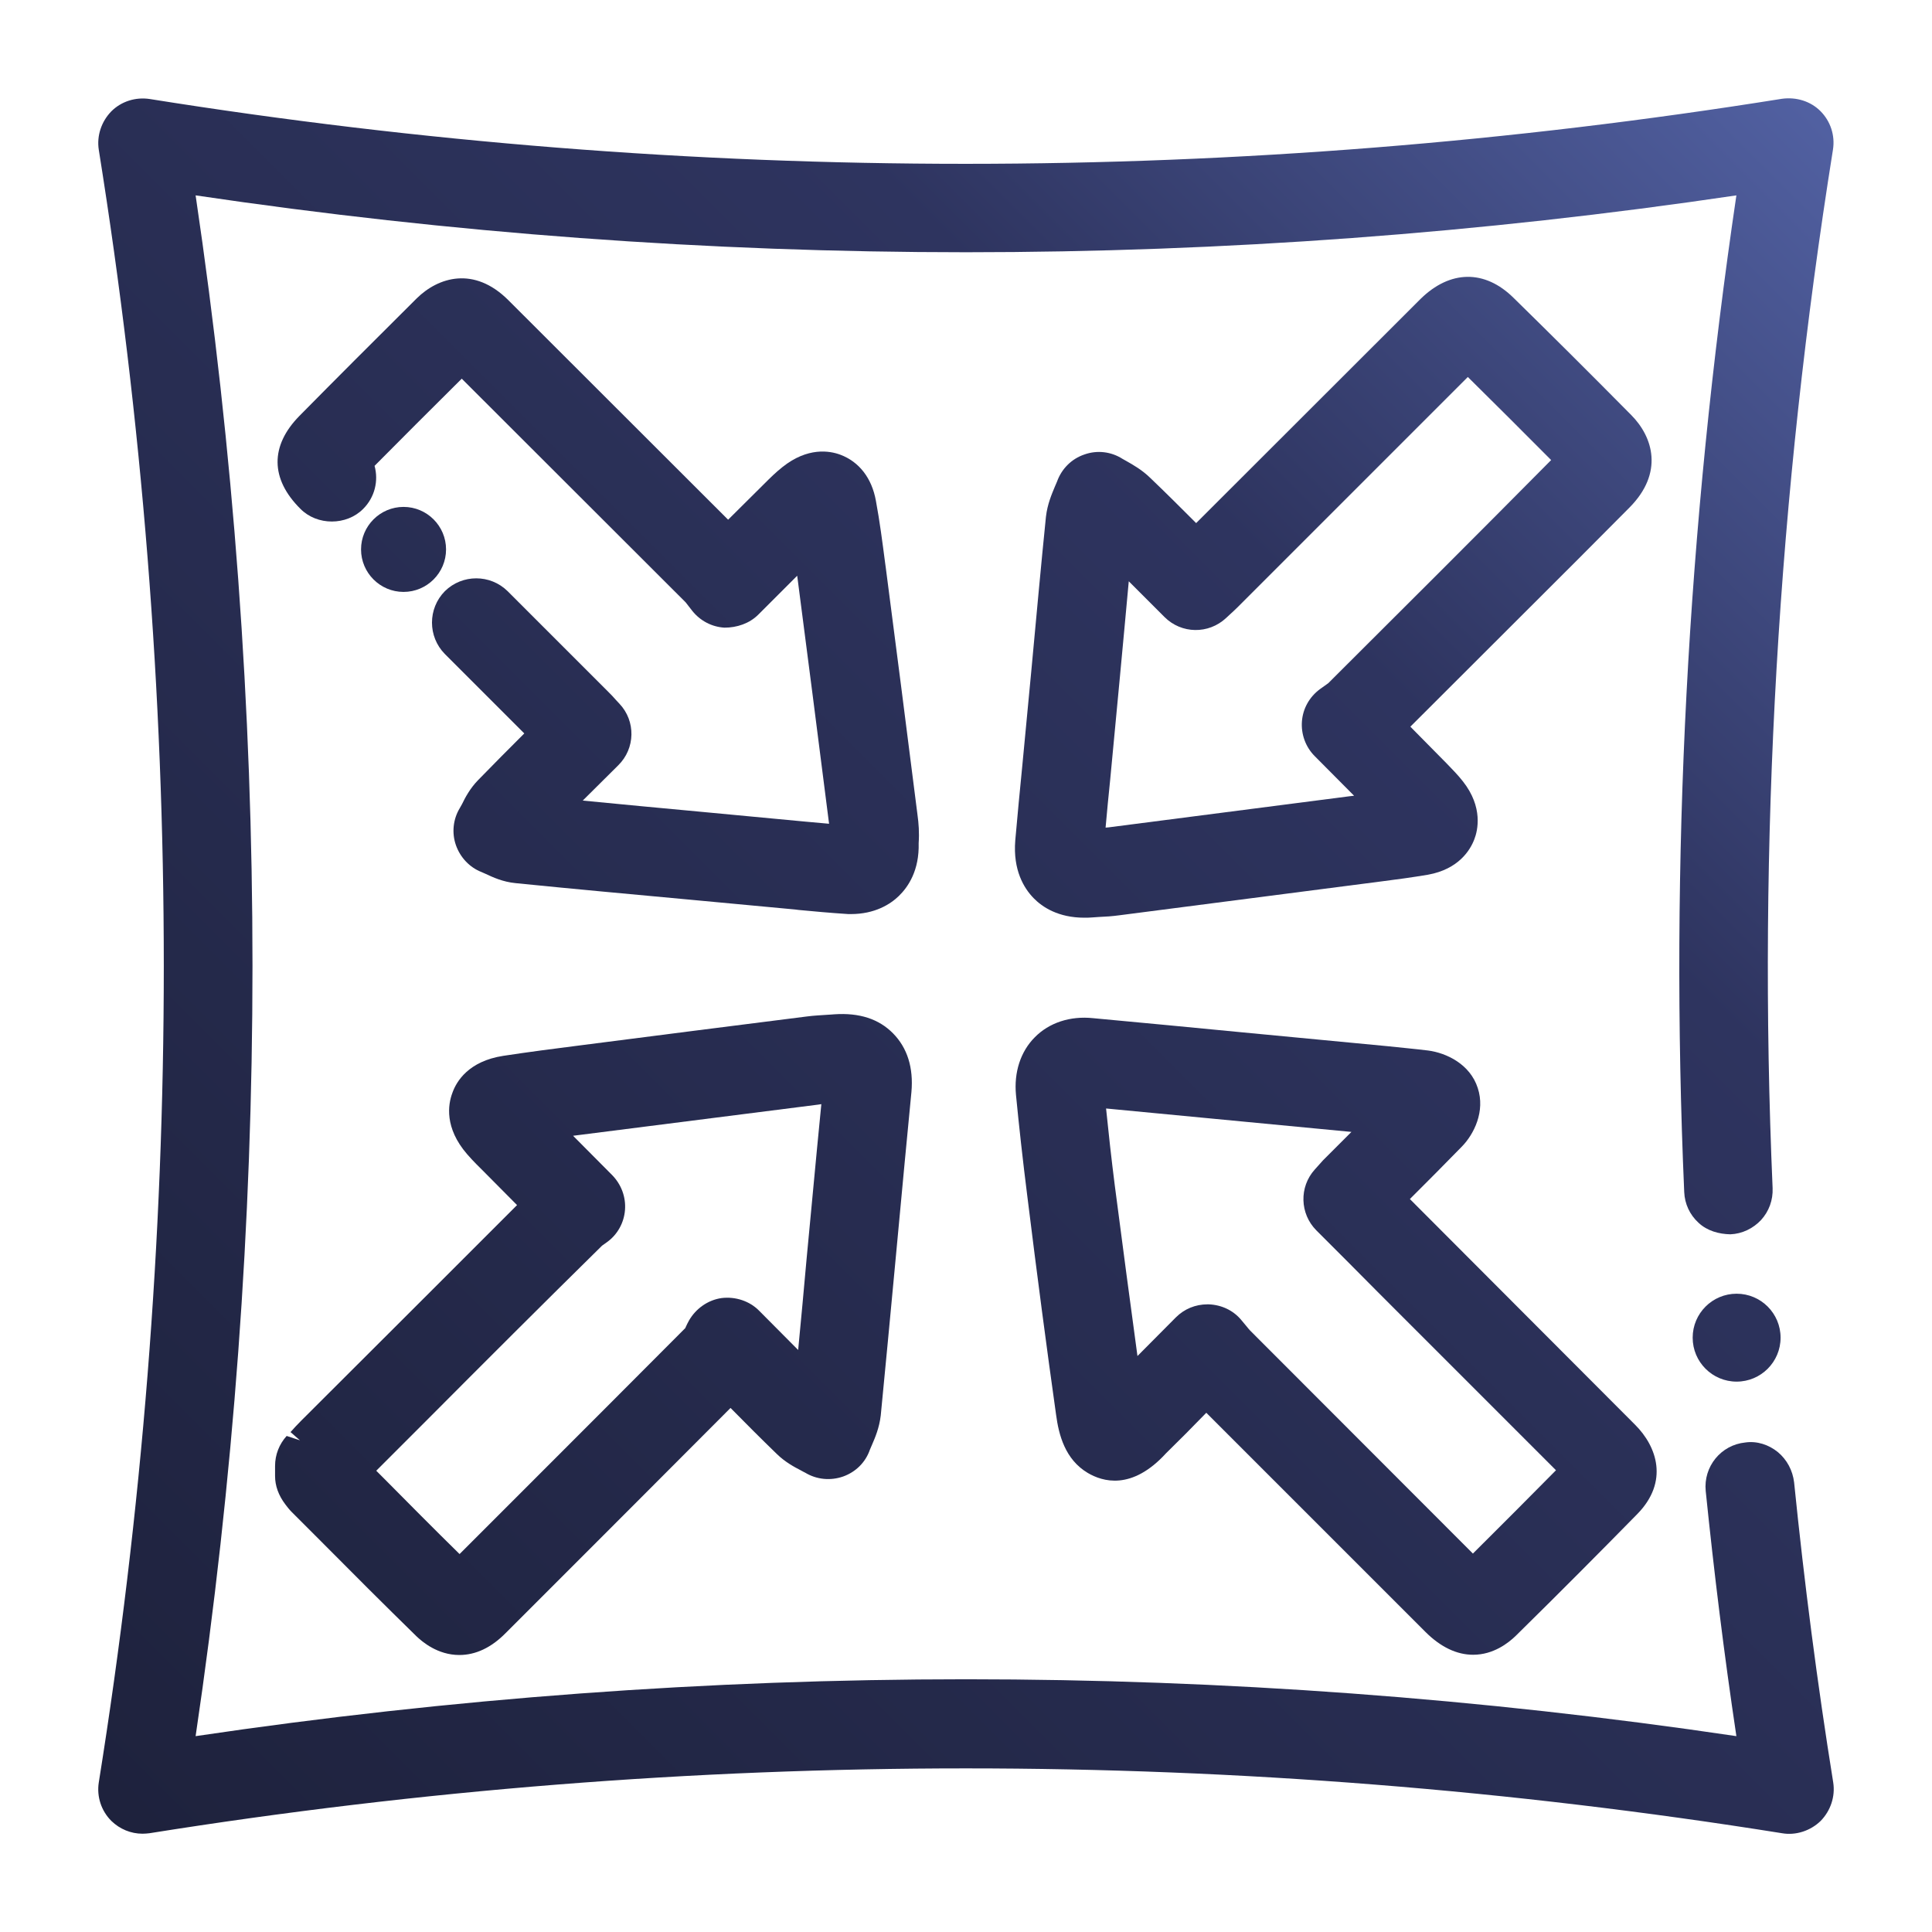 <?xml version="1.0" encoding="utf-8"?>
<!-- Generator: Adobe Illustrator 26.5.0, SVG Export Plug-In . SVG Version: 6.00 Build 0)  -->
<svg version="1.1" id="reduire" xmlns="http://www.w3.org/2000/svg" xmlns:xlink="http://www.w3.org/1999/xlink" x="0px" y="0px"
	 viewBox="0 0 800 800" style="enable-background:new 0 0 800 800;" xml:space="preserve">
<style type="text/css">
	.st0{fill:url(#SVGID_1_);}
	.st1{fill:url(#SVGID_00000093889018800403185950000000309996882442491777_);}
	.st2{fill:url(#SVGID_00000128477226095280336730000004726291395948710568_);}
	.st3{fill:url(#SVGID_00000180355963033068964360000016579970310186054789_);}
	.st4{fill:url(#SVGID_00000010288112919686989110000017864596352508656538_);}
	.st5{fill:url(#SVGID_00000106115674041246043950000018365196052563836306_);}
	.st6{fill:url(#SVGID_00000152264151576938007790000005295023284396644252_);}
</style>
<linearGradient id="SVGID_1_" gradientUnits="userSpaceOnUse" x1="44.514" y1="755.514" x2="751.372" y2="48.656">
	<stop  offset="6.936158e-03" style="stop-color:#1E223D"/>
	<stop  offset="0.71" style="stop-color:#2E345F"/>
	<stop  offset="1" style="stop-color:#5160A1"/>
</linearGradient>
<path class="st0" d="M118.7,594.6c-3.1,3.4-4.8,7.8-4.8,12.4v4.2c0,4,1.4,8,4.3,11.8c0.6,0.8,1.5,2,2.7,3.2l12,12
	c12.9,13,26.2,26.3,39.5,39.3c2.4,2.3,8.8,7.8,17.8,7.8c6.7,0,13.2-3,19.2-9.1l12.7-12.7c26.4-26.4,53.6-53.6,80.4-80.5
	c6.5,6.6,12.8,12.9,19.2,19.1c3.4,3.3,7.1,5.3,10,6.8c0.6,0.3,1.2,0.7,1.7,0.9c4.8,2.9,10.5,3.4,15.7,1.6c5.3-1.9,9.3-5.9,11.1-11.1
	l0.9-2.1c1.3-3,3-7,3.6-12.1c2-20.3,3.9-40.9,5.9-62l4-42.7c0.9-9.5,1.9-19.5,2.8-29.2c0.9-10.1-1.7-18.3-7.6-24.3
	c-5.9-6-14-8.6-24.3-7.9c0,0-1.3,0.1-1.3,0.1l-1.6,0.1c-2.7,0.2-5.5,0.3-8.5,0.7c-31.6,4-63.2,8-94.9,12.1
	c-9.5,1.2-20.3,2.6-30.8,4.2c-14.3,2.2-19.4,10.5-21.1,15.4c-1.8,4.8-3.3,14.4,6.1,25.3c2.6,3,5.2,5.5,7.7,8l13,13.1
	c-29.8,29.8-59.6,59.6-89.4,89.3c-1.6,1.6-3,3.1-4.4,4.7l3.9,3.4l0,0L118.7,594.6L118.7,594.6z M249.3,515.8l2.1-1.5
	c4.3-3.1,7-8,7.4-13.3c0.4-5.3-1.5-10.5-5.3-14.4l-16.2-16.3l101.5-12.9c0.4-0.1,0.9-0.1,1.3-0.2c-0.6,6.2-1.2,12.4-1.8,18.5
	l-4.3,45.5c-1.1,12.5-2.3,25.2-3.5,37.8l-16.1-16.2c-4-4.1-9.9-6-15.6-5.3c-5.7,0.8-10.7,4.4-13.5,9.3c-0.5,0.9-1,1.9-1.4,2.8
	c0,0-0.1,0.2-0.1,0.3c-22.6,22.7-45.5,45.6-68,68.1l-25.5,25.5c-10.6-10.4-21.1-21-31.3-31.3l-3.2-3.2l20.5-20.5
	C200.3,564.4,224.5,540.2,249.3,515.8L249.3,515.8z"/>
<linearGradient id="SVGID_00000116944561697071299730000001706878952938032002_" gradientUnits="userSpaceOnUse" x1="43.389" y1="754.389" x2="750.247" y2="47.53">
	<stop  offset="6.936158e-03" style="stop-color:#1E223D"/>
	<stop  offset="0.71" style="stop-color:#2E345F"/>
	<stop  offset="1" style="stop-color:#5160A1"/>
</linearGradient>
<path style="fill:url(#SVGID_00000116944561697071299730000001706878952938032002_);" d="M674.7,210.2c14.3-14.4,9.8-29.2,0.8-38.3
	c-17.7-17.9-33.6-33.7-48.7-48.5c-12-11.9-26.4-11.6-38.6,0.4l-92.9,92.8c-6.3-6.3-12.7-12.7-19.1-18.8c-3.3-3.2-6.8-5.2-9.8-6.9
	l-1.6-0.9c-4.7-3-10.5-3.7-15.8-1.8c-5.3,1.8-9.4,5.9-11.3,11.2l-0.9,2.1c-1.2,2.9-3.1,7.2-3.7,12.5c-2.1,20.7-4,41.7-6,63.2
	l-3.8,40c-1,10.1-2,20.5-2.9,30.8c-1,12.3,3.6,19.8,7.6,23.9c3.6,3.7,10.2,8.1,21,8.1c1,0,2,0,3.1-0.1l2.9-0.2
	c2.7-0.1,5.5-0.3,8.5-0.7l108.3-14c6.4-0.8,12.9-1.7,19.5-2.8c12.7-2.3,17.5-10.2,19.2-14.7c1.4-3.6,3.7-13.2-4.7-23.9
	c-2.1-2.7-4.4-5-6.7-7.4L584,300.9c23.3-23.2,46.5-46.5,69.8-69.7L674.7,210.2L674.7,210.2z M550,282.9l-3.5,2.5
	c-4.3,3.2-7,8-7.4,13.3c-0.4,5.3,1.5,10.6,5.3,14.4l16.3,16.4l-1.8,0.2c-33.3,4.3-66.6,8.6-99.9,12.9c-0.4,0-0.8,0.1-1.2,0.1
	c0.6-6.6,1.2-13.3,1.9-19.8l4-42.3c1.2-13.1,2.5-26.5,3.7-39.9c1.2,1.2,2.5,2.5,3.8,3.8l11,11c7,7,18.2,7.2,25.5,0.4l1.4-1.3
	c1.2-1.1,2.3-2.1,3.4-3.2l95.3-95.3c10.9,10.8,22.3,22.1,34.5,34.4C611.5,221.6,580.6,252.4,550,282.9L550,282.9z"/>
<linearGradient id="SVGID_00000151535934048967957170000004532984903845985192_" gradientUnits="userSpaceOnUse" x1="185.249" y1="896.249" x2="892.107" y2="189.39">
	<stop  offset="6.936158e-03" style="stop-color:#1E223D"/>
	<stop  offset="0.71" style="stop-color:#2E345F"/>
	<stop  offset="1" style="stop-color:#5160A1"/>
</linearGradient>
<path style="fill:url(#SVGID_00000151535934048967957170000004532984903845985192_);" d="M437.3,585.8c1.1,8.3,3.7,18.5,13.1,24.1
	c6.1,3.6,18.2,7.4,32.4-8.1c5.5-5.4,10.9-10.8,16.7-16.8l90.7,90.7c6.3,6.3,13,9.5,19.8,9.5c8.4,0,14.6-4.9,17.6-7.8
	c18.3-18,34.8-34.6,50.4-50.5c13.1-13.4,8.1-27.9-0.9-36.9l-93.3-93.5c7.1-7.1,14.4-14.4,21.5-21.7c5-5.1,9.8-14.6,6.6-24.3
	c-3.2-9.9-13-14.5-20.5-15.5c-5.7-0.7-11.4-1.2-16.9-1.8l-59.8-5.7c-20.7-2-41.5-4-62.1-5.9c-9.5-1-18.2,1.9-24.1,7.9
	c-5.9,5.9-8.7,14.5-7.8,23.9c1.2,12.4,2.8,27,4.7,42C429.5,528.6,433.4,558.1,437.3,585.8L437.3,585.8z M547.8,480.5
	c-0.9,1-1.8,2-3.4,3.8c-6.5,7.2-6.2,18.3,0.7,25.2l12.2,12.2c8.8,8.9,17.5,17.6,26.3,26.4l60.7,60.7c-10.9,11-22.2,22.4-34.4,34.5
	l-92.2-92.3c-0.4-0.4-0.8-0.9-1.7-2l-2-2.4c-3.3-4-8.2-6.3-13.5-6.5h-0.5c-5,0-9.6,1.9-13.1,5.4L471,561.5c-3-22-6.1-45.3-9.4-70.7
	c-1.4-11-2.6-21.9-3.6-31.8l101.6,9.7L547.8,480.5L547.8,480.5z"/>
<linearGradient id="SVGID_00000039121127582088262050000013497684409368743563_" gradientUnits="userSpaceOnUse" x1="-95.606" y1="615.394" x2="611.252" y2="-91.464">
	<stop  offset="6.936158e-03" style="stop-color:#1E223D"/>
	<stop  offset="0.71" style="stop-color:#2E345F"/>
	<stop  offset="1" style="stop-color:#5160A1"/>
</linearGradient>
<path style="fill:url(#SVGID_00000039121127582088262050000013497684409368743563_);" d="M379.9,337.3c-4.8-38-9.1-71.4-13.1-102.1
	l-0.3-2.2c-1.1-8.4-2.2-17-3.8-25.6c-1.7-9.5-7-16.2-14.7-19.1c-4.5-1.7-13.6-3.2-24,5.1c-2.8,2.2-5.2,4.6-7.4,6.8l-15.1,15
	l-91.1-91c-14.1-14-28.9-9.5-37.9-0.6c-18.1,18-34,33.9-48.5,48.6c-12.2,12.4-12.1,26.1,0.4,38.5c6.9,7,19.1,7,26,0
	c4.8-4.8,6.4-11.6,4.7-17.8c11.1-11.2,23-23.1,36.1-36.1c30.9,30.9,61.9,61.8,92.7,92.6l2.8,3.6c3.3,4.1,8.1,6.6,13.3,6.9
	c5.1,0,10.3-1.7,14-5.4l16.1-16.1l0.2,1.5c4,30.5,8.2,63.6,13,101.2c-3.3-0.3-6.5-0.6-10-0.9l-43.5-4.1c-16-1.5-32.3-3-48.5-4.6
	l14.7-14.6c7.1-7,7.3-18.3,0.5-25.5l-1.4-1.5c-1.1-1.3-2.2-2.4-3.2-3.4l-41.7-41.7c-7.2-7.1-18.8-7.1-26,0c-7.1,7.2-7.1,18.8,0,26
	l32.9,32.9c-6.4,6.4-12.9,12.9-19.2,19.4c-3.3,3.4-5.3,7.2-6.6,9.9l-0.9,1.6c-2.8,4.6-3.4,10.3-1.6,15.4s5.7,9.2,10.6,11.1l1.8,0.8
	c2.8,1.3,7,3.3,12.4,3.8c23.8,2.4,48,4.6,71.7,6.8l43.9,4.1l1.6,0.2c6.3,0.6,12.9,1.2,20.5,1.7c0.1,0,1,0,1,0
	c10,0,16.4-4.1,19.9-7.5c3.9-3.8,8.5-10.6,8.2-21.9C380.7,344.8,380.4,340.9,379.9,337.3L379.9,337.3z M331.6,371.7L331.6,371.7
	L331.6,371.7L331.6,371.7z M352.6,373.3L352.6,373.3L352.6,373.3z"/>
<linearGradient id="SVGID_00000173842502322502773880000016040039113139980732_" gradientUnits="userSpaceOnUse" x1="44.492" y1="755.492" x2="751.351" y2="48.634">
	<stop  offset="6.936158e-03" style="stop-color:#1E223D"/>
	<stop  offset="0.71" style="stop-color:#2E345F"/>
	<stop  offset="1" style="stop-color:#5160A1"/>
</linearGradient>
<path style="fill:url(#SVGID_00000173842502322502773880000016040039113139980732_);" d="M736.2,601.3c-3.8-3.1-8.7-4.7-13.5-4
	c-10.1,1-17.4,10-16.4,20.1c3.4,33.3,7.6,67.5,12.7,101.5c-211.7-31.4-426.3-31.4-638,0c31.4-211.7,31.4-426.3,0-638
	c211.7,31.4,426.3,31.4,638,0c-20.3,137.1-27.6,275.9-21.6,412.7c0.2,4.9,2.3,9.4,5.9,12.7c3.6,3.4,8.5,4.7,13.2,4.8
	c4.9-0.2,9.4-2.4,12.7-5.9c3.3-3.6,5-8.3,4.8-13.2c-6.2-142.7,2.2-287.5,25-430.1c0.9-5.8-1-11.7-5.2-15.9c-4.1-4.1-10-5.9-15.9-5.1
	C513.7,76.8,286.2,76.8,62,41c-5.9-0.9-11.8,1-15.9,5.1c-4.1,4.2-6.1,10.1-5.2,15.9c35.9,224.3,35.9,451.8,0,676.1
	c-0.9,5.8,1,11.7,5.2,15.9c3.5,3.4,8.1,5.3,12.9,5.3c1,0,2-0.1,2.9-0.2c224.3-35.8,451.8-35.8,676,0c5.7,1,11.8-1,16-5.1
	c4.1-4.2,6.1-10.1,5.2-15.9c-6.6-41-12-82.8-16.2-124.3C742.3,608.9,740,604.5,736.2,601.3L736.2,601.3z"/>
<linearGradient id="SVGID_00000063608874125841992600000010608655481926847381_" gradientUnits="userSpaceOnUse" x1="280.965" y1="991.965" x2="987.823" y2="285.107">
	<stop  offset="6.936158e-03" style="stop-color:#1E223D"/>
	<stop  offset="0.71" style="stop-color:#2E345F"/>
	<stop  offset="1" style="stop-color:#5160A1"/>
</linearGradient>
<circle style="fill:url(#SVGID_00000063608874125841992600000010608655481926847381_);" cx="719.1" cy="553.9" r="18.2"/>
<linearGradient id="SVGID_00000089541641404274729380000013107927897906639801_" gradientUnits="userSpaceOnUse" x1="-158.155" y1="552.845" x2="548.703" y2="-154.013">
	<stop  offset="6.936158e-03" style="stop-color:#1E223D"/>
	<stop  offset="0.71" style="stop-color:#2E345F"/>
	<stop  offset="1" style="stop-color:#5160A1"/>
</linearGradient>
<path style="fill:url(#SVGID_00000089541641404274729380000013107927897906639801_);" d="M184.7,227.5c0-9.7-7.9-17.6-17.6-17.6
	s-17.6,7.9-17.6,17.6s7.9,17.6,17.6,17.6S184.7,237.2,184.7,227.5L184.7,227.5z"/>
</svg>
